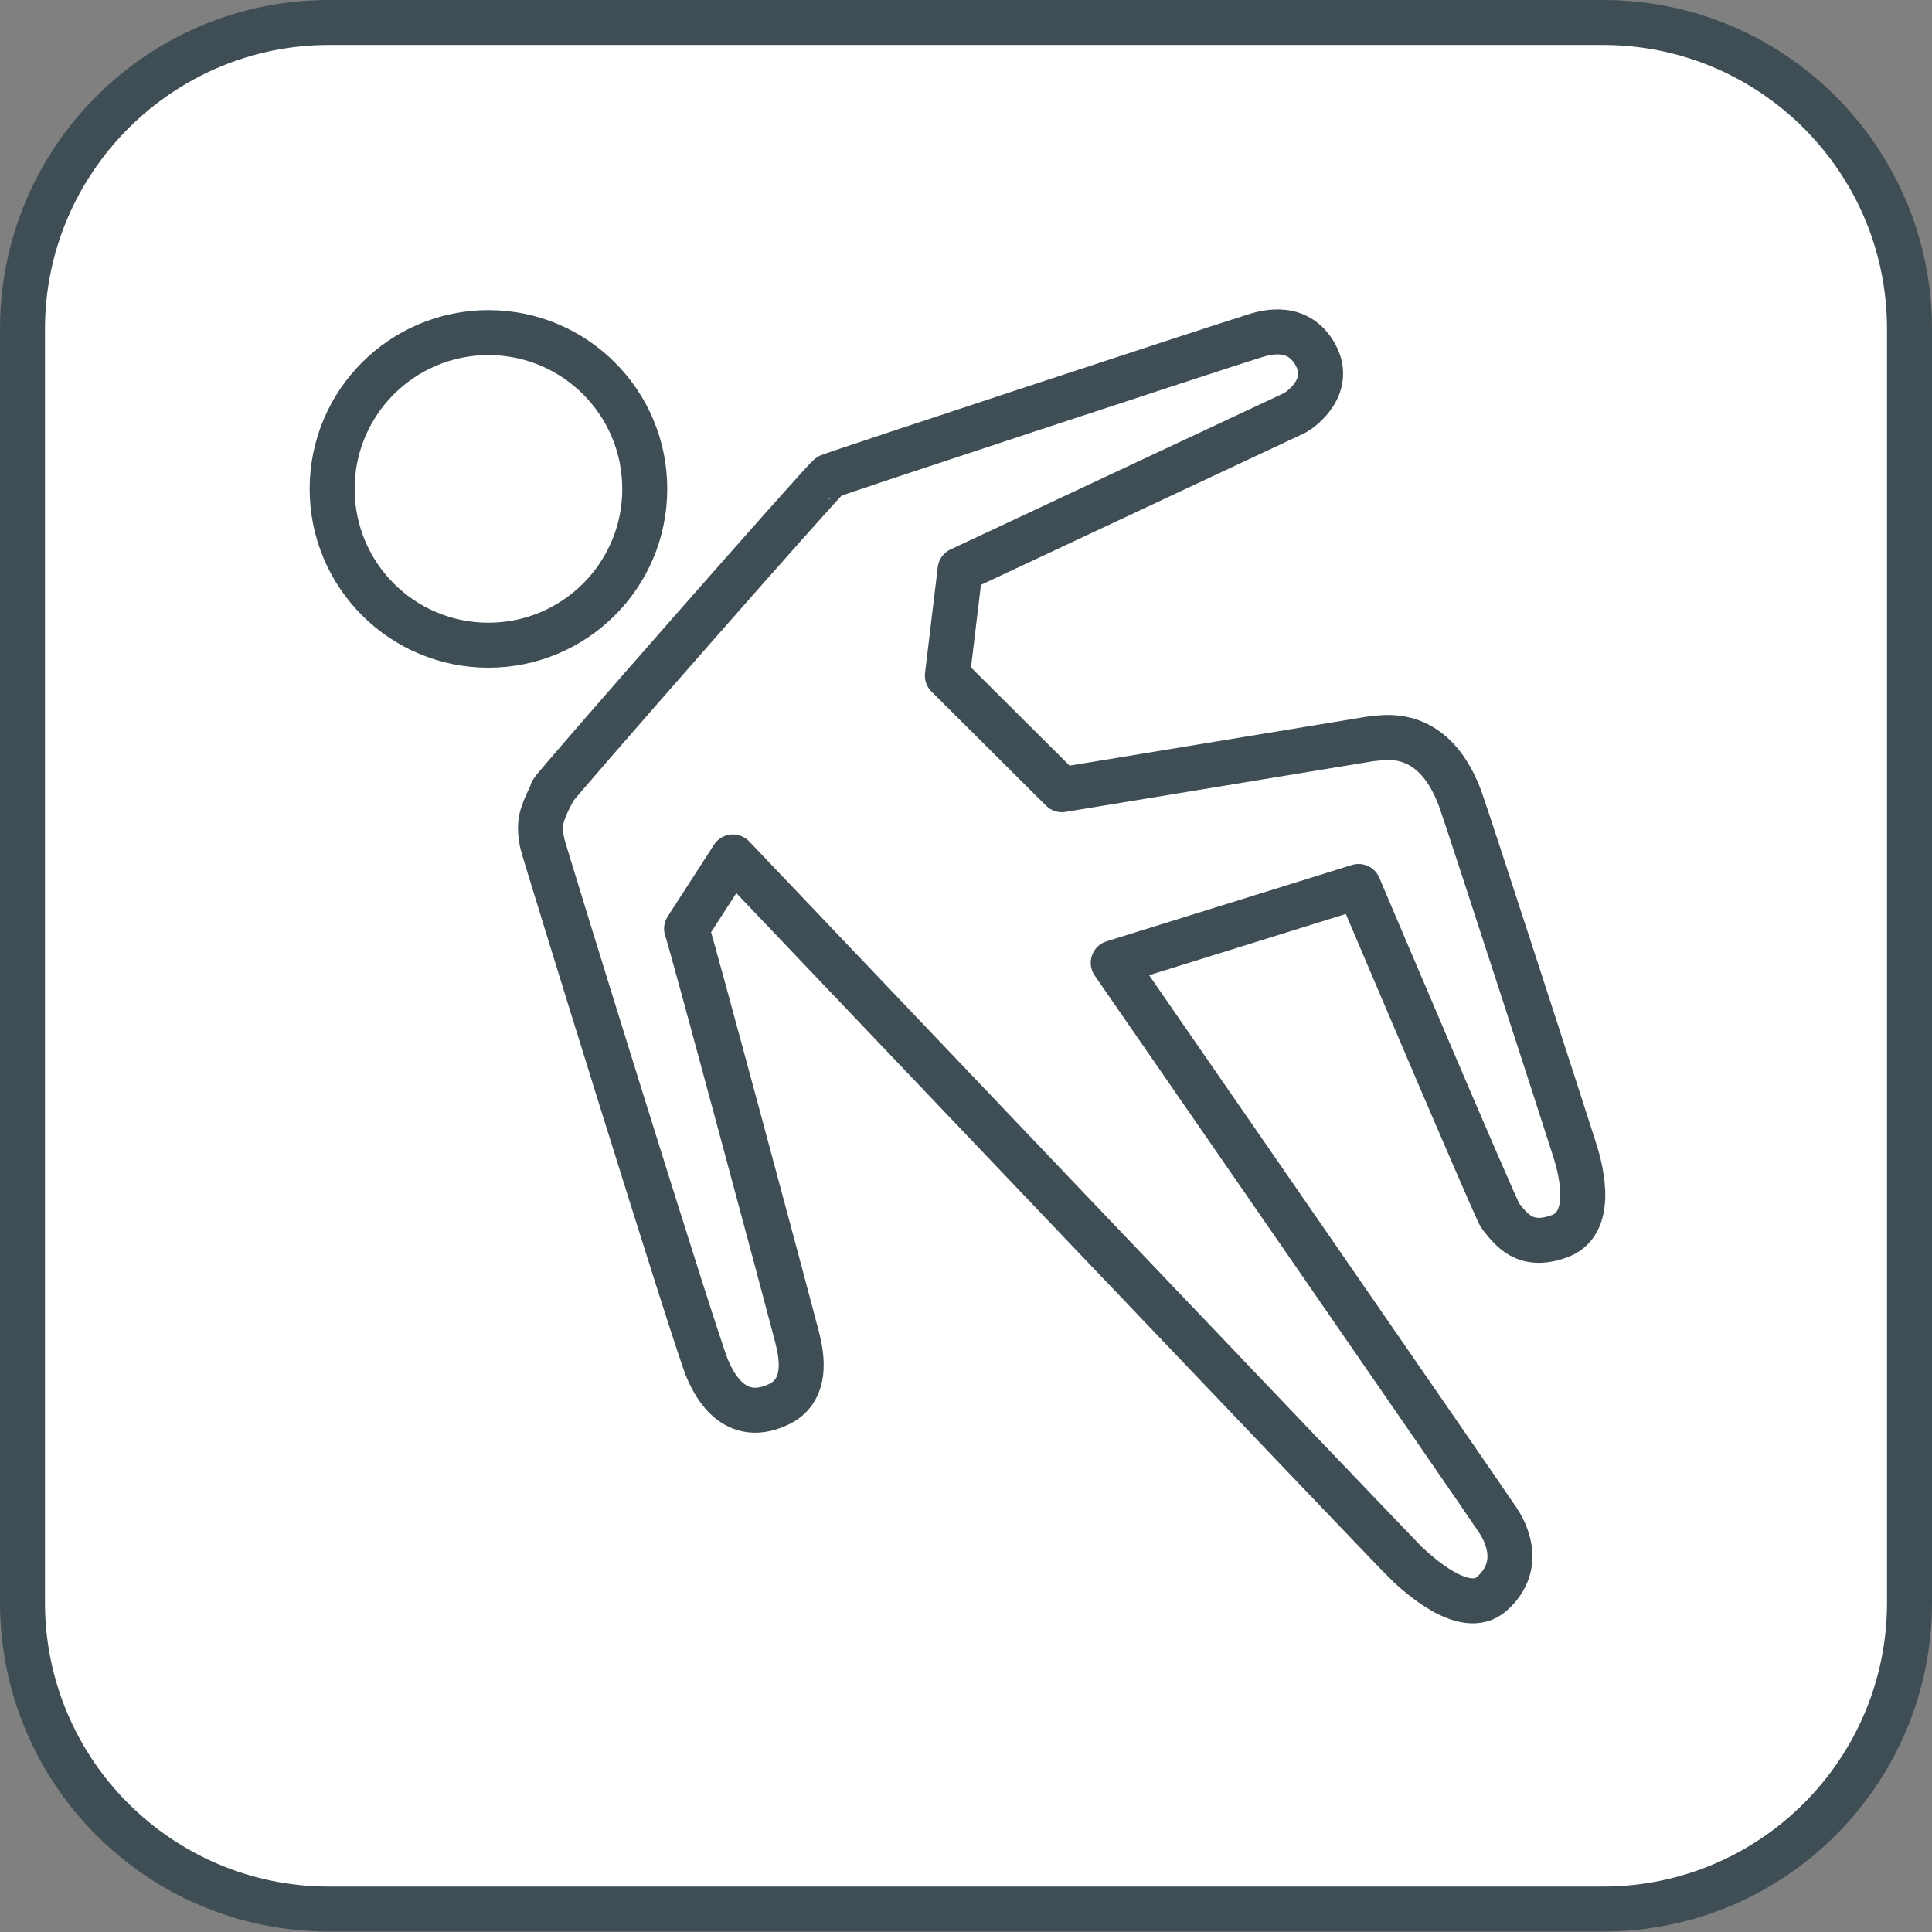<?xml version="1.0" encoding="UTF-8"?>
<svg id="Ebene_1" xmlns="http://www.w3.org/2000/svg" version="1.1" viewBox="0 0 42.52 42.52">
  <rect x="0" y="0" width="42.52" height="42.52" fill="#808080" stroke="none"/>
  <!-- Generator: Adobe Illustrator 29.2.1, SVG Export Plug-In . SVG Version: 2.1.0 Build 116)  -->
  <defs>
    <style>
      .st0 {
        fill: none;
        stroke: #3f4e55;
        stroke-linecap: round;
        stroke-linejoin: round;
        stroke-width: .99px;
      }

      .st1 {
        fill: #fff;
      }

      .st2 {
        fill: #3f4e55;
      }
    </style>
  </defs>
  <g>
    <path class="st1" d="M7.24.5h28.04c3.72,0,6.75,3.02,6.75,6.75v28.03c0,3.72-3.02,6.75-6.75,6.75H7.24c-3.72,0-6.75-3.02-6.75-6.75V7.24C.5,3.52,3.52.5,7.24.5Z"/>
    <path class="st2" d="M35.28.99c3.45,0,6.25,2.8,6.25,6.25v28.03c0,3.45-2.8,6.25-6.25,6.25H7.24c-3.45,0-6.25-2.8-6.25-6.25V7.24C.99,3.8,3.8.99,7.24.99h28.04M35.28,0H7.24C3.24,0,0,3.24,0,7.24v28.03c0,4,3.24,7.24,7.24,7.24h28.04c4,0,7.24-3.24,7.24-7.24V7.24C42.52,3.24,39.28,0,35.28,0h0Z"/>
  </g>
  <g>
    <path class="st0" d="M12.17,17.42c-.09.16-.17.33-.23.51-.06.19-.06.4,0,.65.06.25,3.41,11.07,3.63,11.55.08.17.5,1.26,1.54.79.77-.34.48-1.29.42-1.54-.19-.74-2.36-8.82-2.42-8.94l1.02-1.58s14.71,15.46,14.86,15.58c.15.13,1.24,1.19,1.85.63.72-.65.25-1.43.12-1.62-.37-.56-8.46-12.26-8.46-12.26l5.4-1.68s3.02,7.12,3.12,7.25c.23.28.53.74,1.32.44.82-.32.39-1.66.31-1.91-.13-.42-2.39-7.39-2.52-7.73-.62-1.64-1.77-1.3-1.96-1.3l-6.8,1.12-2.52-2.51.28-2.33,7.36-3.45c.12-.06.9-.6.42-1.35-.42-.66-1.16-.39-1.35-.33-.81.25-9.19,3.01-9.31,3.07-.06,0-6.01,6.78-6.1,6.94Z"/>
    <circle class="st0" cx="10.75" cy="10.76" r="3.44"/>
  </g>
</svg>
